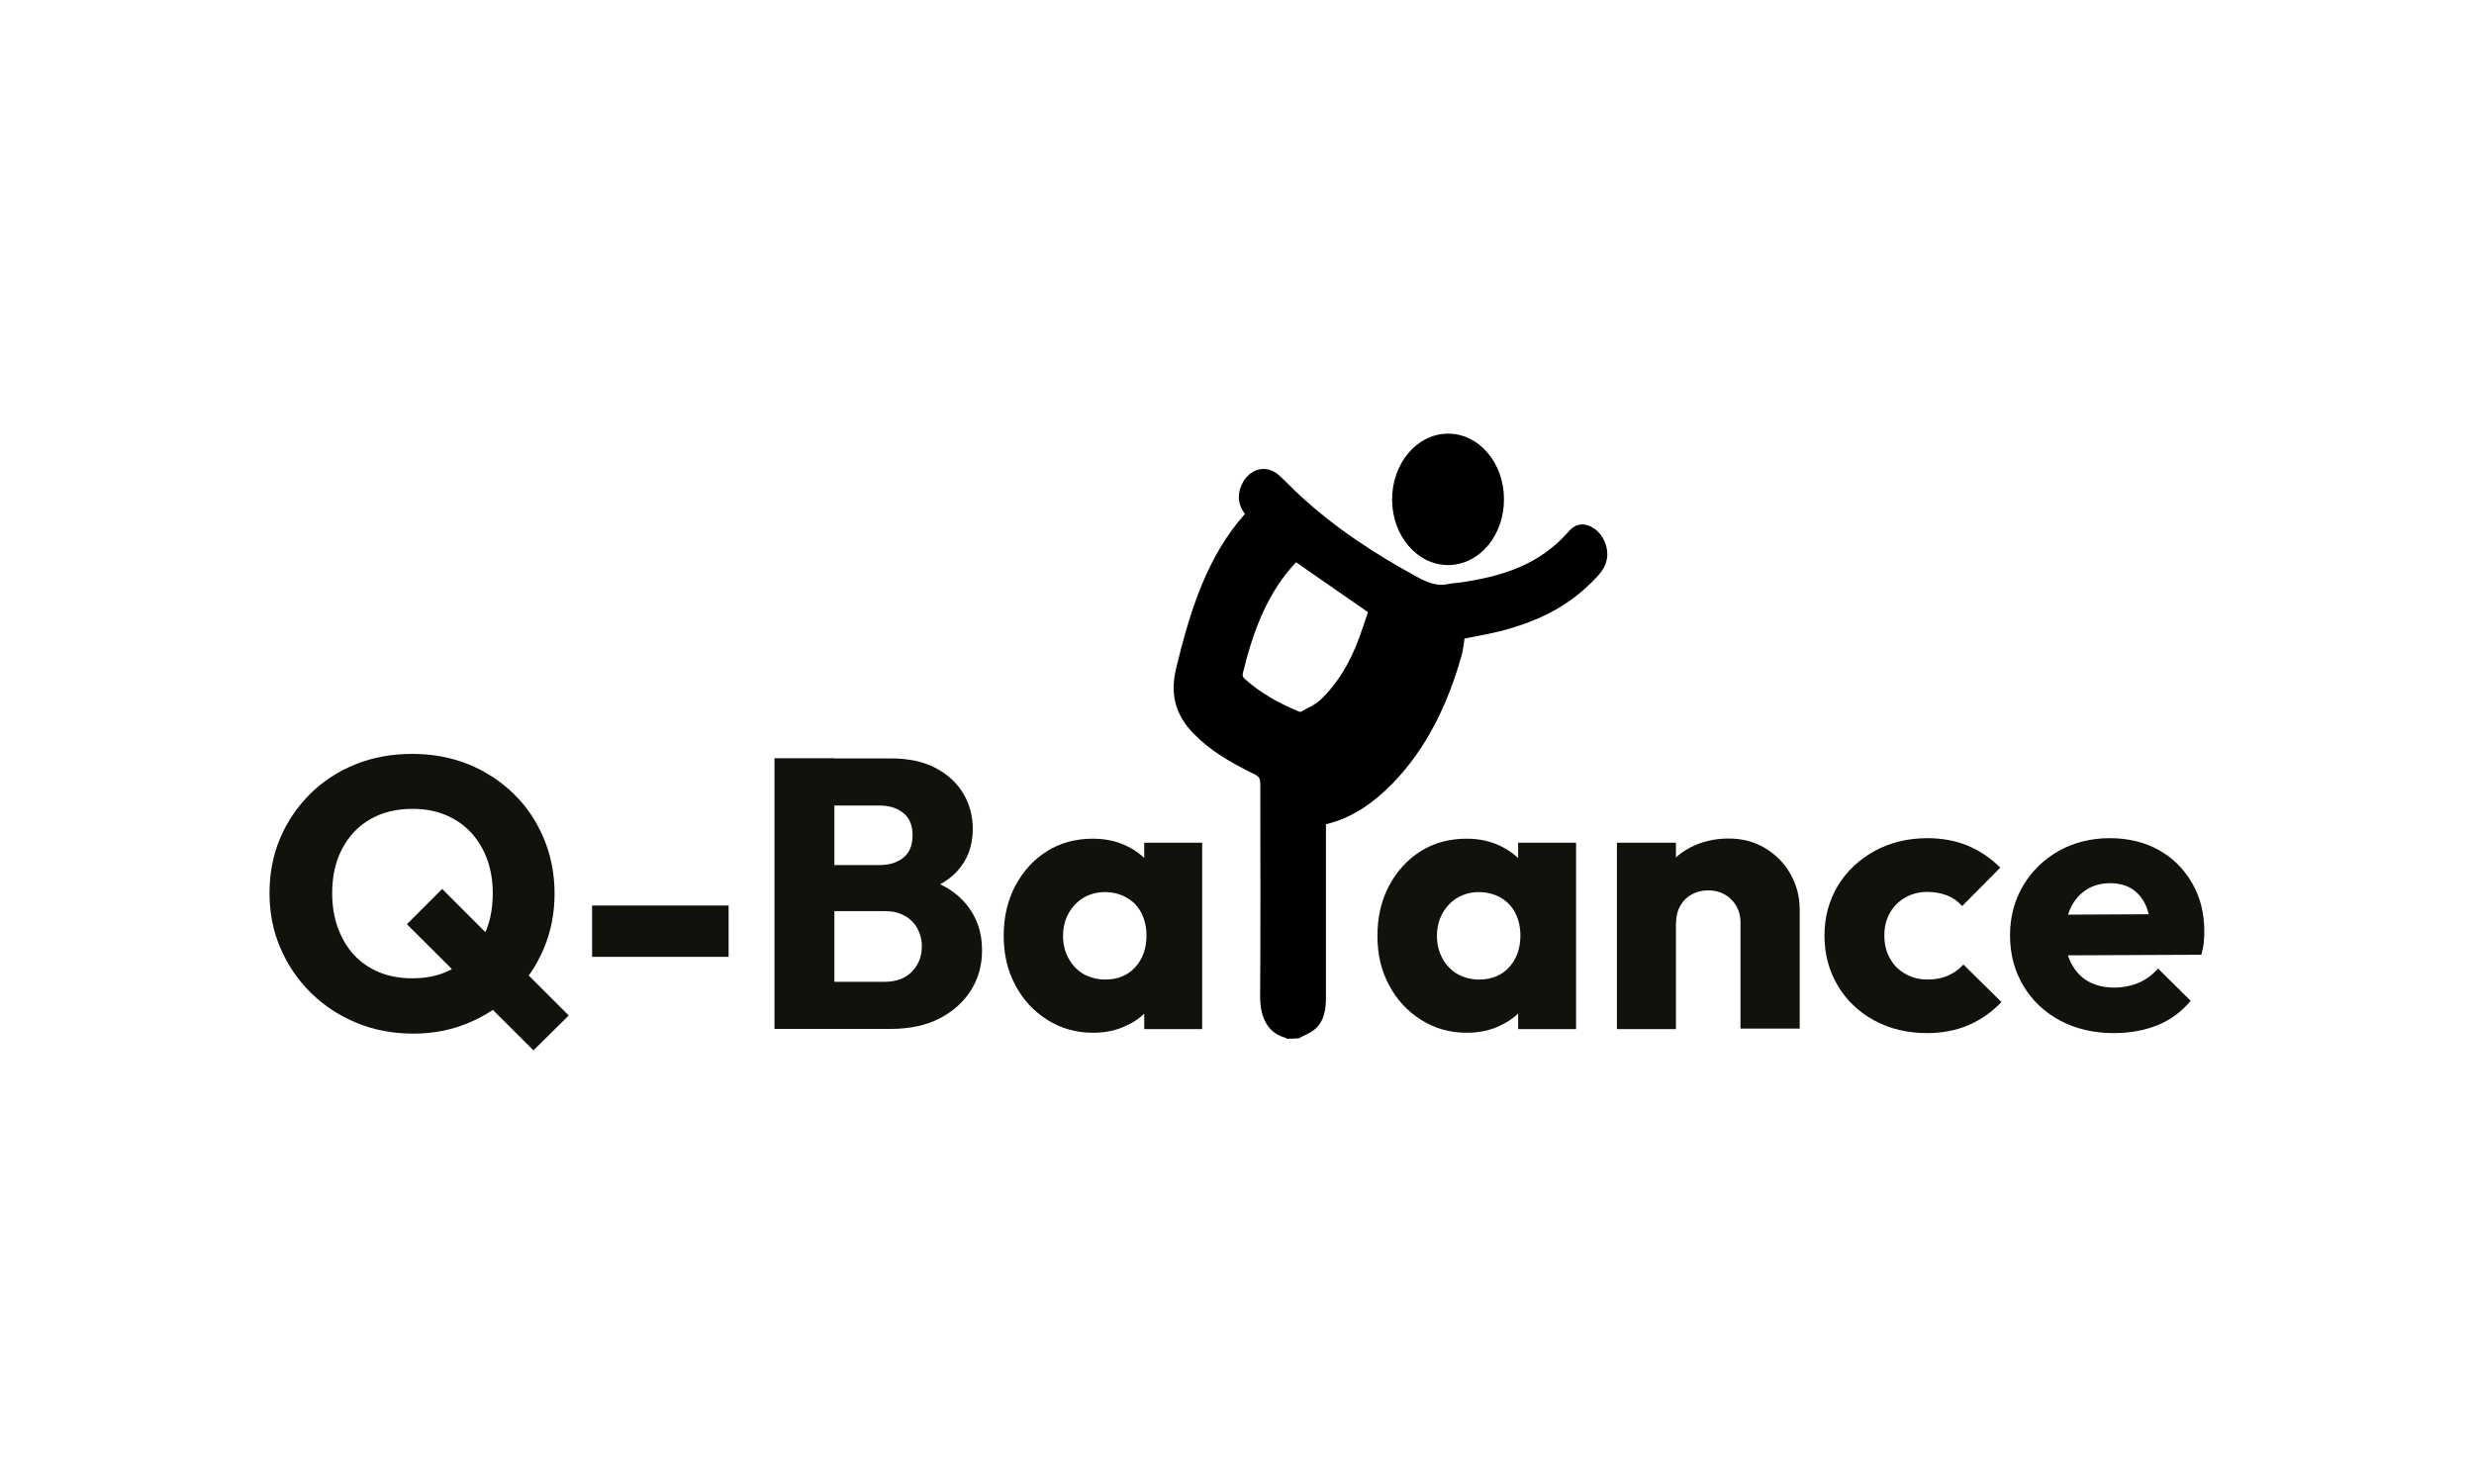 <?xml version="1.0" encoding="UTF-8"?> <!-- Generator: Adobe Illustrator 24.3.0, SVG Export Plug-In . SVG Version: 6.00 Build 0) --> <svg xmlns="http://www.w3.org/2000/svg" xmlns:xlink="http://www.w3.org/1999/xlink" version="1.1" id="Layer_1" x="0px" y="0px" viewBox="0 0 141.73 85.04" style="enable-background:new 0 0 141.73 85.04;" xml:space="preserve"> <style type="text/css"> .st0{fill:#020203;} .st1{fill:#13110C;} .st2{stroke:#13110C;stroke-width:0.04;stroke-miterlimit:10;} .st3{fill:#FFFFFF;stroke:#13110C;stroke-width:0.04;stroke-miterlimit:10;} .st4{fill:#1E1E1C;} </style> <g> <g> <path class="st1" d="M23.68,59.23c-1.19,0-2.27-0.21-3.26-0.62c-0.99-0.41-1.86-0.98-2.6-1.71c-0.75-0.73-1.33-1.59-1.75-2.56 c-0.42-0.97-0.63-2.02-0.63-3.15c0-1.14,0.2-2.2,0.61-3.16c0.41-0.97,0.99-1.81,1.72-2.54c0.74-0.73,1.6-1.29,2.59-1.69 c0.99-0.4,2.08-0.6,3.26-0.6c1.16,0,2.23,0.2,3.22,0.6c0.99,0.4,1.85,0.97,2.59,1.69c0.74,0.72,1.31,1.57,1.72,2.55 c0.41,0.97,0.62,2.03,0.62,3.17c0,1.13-0.21,2.18-0.62,3.15c-0.41,0.97-0.98,1.82-1.72,2.55c-0.74,0.72-1.6,1.29-2.58,1.7 C25.88,59.02,24.82,59.23,23.68,59.23z M23.64,56.06c0.91,0,1.71-0.2,2.4-0.61c0.7-0.41,1.23-0.98,1.62-1.71 c0.38-0.73,0.57-1.58,0.57-2.55c0-0.72-0.11-1.37-0.33-1.97c-0.22-0.59-0.53-1.1-0.94-1.54c-0.41-0.43-0.9-0.76-1.46-0.99 c-0.56-0.23-1.18-0.34-1.86-0.34c-0.94,0-1.75,0.2-2.44,0.6c-0.69,0.4-1.22,0.97-1.6,1.69c-0.38,0.72-0.57,1.57-0.57,2.54 c0,0.73,0.11,1.4,0.33,2c0.22,0.6,0.53,1.12,0.93,1.55c0.4,0.43,0.89,0.76,1.45,0.99C22.3,55.95,22.93,56.06,23.64,56.06z M30.56,60.19l-7.25-7.23l2.02-2.02l7.25,7.25L30.56,60.19z"></path> <path class="st1" d="M33.92,54.83v-2.94h7.82v2.94H33.92z"></path> <path class="st1" d="M44.37,58.96V43.45h3.43v15.51H44.37z M47.03,58.96v-2.7h3.65c0.66,0,1.18-0.19,1.56-0.58 c0.38-0.39,0.57-0.87,0.57-1.46c0-0.38-0.09-0.72-0.26-1.03c-0.18-0.31-0.42-0.55-0.74-0.72c-0.32-0.18-0.69-0.26-1.13-0.26h-3.65 v-2.64h3.36c0.56,0,1.01-0.14,1.36-0.42c0.35-0.28,0.53-0.71,0.53-1.3c0-0.56-0.18-0.98-0.53-1.26c-0.35-0.29-0.81-0.43-1.36-0.43 h-3.36v-2.7h4.02c1,0,1.85,0.18,2.55,0.55c0.7,0.37,1.23,0.86,1.59,1.47c0.36,0.61,0.54,1.29,0.54,2.02c0,0.98-0.31,1.8-0.92,2.45 s-1.52,1.1-2.72,1.35l0.09-1.16c1.32,0.25,2.33,0.75,3.03,1.51c0.7,0.76,1.05,1.7,1.05,2.81c0,0.85-0.21,1.61-0.63,2.28 c-0.42,0.67-1.02,1.21-1.8,1.62c-0.78,0.4-1.72,0.6-2.82,0.6H47.03z"></path> <path class="st1" d="M62.61,59.18c-0.97,0-1.84-0.25-2.61-0.74c-0.78-0.49-1.39-1.15-1.83-1.98c-0.45-0.83-0.67-1.77-0.67-2.84 s0.22-2.02,0.67-2.87c0.45-0.84,1.05-1.5,1.82-1.98c0.77-0.48,1.64-0.71,2.62-0.71c0.72,0,1.37,0.14,1.94,0.42 c0.58,0.28,1.05,0.66,1.42,1.15c0.37,0.49,0.57,1.05,0.61,1.68v4.61c-0.04,0.63-0.25,1.19-0.6,1.68 c-0.36,0.49-0.83,0.88-1.41,1.15C63.99,59.04,63.34,59.18,62.61,59.18z M63.31,56.13c0.72,0,1.29-0.23,1.72-0.7 c0.43-0.47,0.65-1.08,0.65-1.82c0-0.48-0.1-0.91-0.29-1.29c-0.19-0.37-0.47-0.67-0.84-0.88c-0.37-0.21-0.78-0.32-1.25-0.32 c-0.45,0-0.86,0.11-1.22,0.32c-0.36,0.21-0.64,0.51-0.86,0.89c-0.21,0.38-0.32,0.81-0.32,1.3s0.11,0.92,0.32,1.3 c0.21,0.38,0.5,0.68,0.86,0.89C62.45,56.02,62.86,56.13,63.31,56.13z M65.55,58.96v-2.88l0.51-2.61l-0.51-2.57v-2.61h3.32v10.68 H65.55z"></path> <path class="st1" d="M84.02,59.18c-0.97,0-1.84-0.25-2.61-0.74c-0.78-0.49-1.39-1.15-1.83-1.98c-0.45-0.83-0.67-1.77-0.67-2.84 s0.22-2.02,0.67-2.87c0.45-0.84,1.05-1.5,1.82-1.98c0.77-0.48,1.64-0.71,2.62-0.71c0.72,0,1.37,0.14,1.94,0.42 c0.58,0.28,1.05,0.66,1.42,1.15c0.37,0.49,0.57,1.05,0.61,1.68v4.61c-0.04,0.63-0.25,1.19-0.6,1.68 c-0.36,0.49-0.83,0.88-1.41,1.15C85.41,59.04,84.76,59.18,84.02,59.18z M84.73,56.13c0.72,0,1.29-0.23,1.72-0.7 c0.43-0.47,0.65-1.08,0.65-1.82c0-0.48-0.1-0.91-0.29-1.29c-0.19-0.37-0.47-0.67-0.84-0.88c-0.37-0.21-0.78-0.32-1.25-0.32 c-0.45,0-0.86,0.11-1.22,0.32c-0.36,0.21-0.64,0.51-0.86,0.89c-0.21,0.38-0.32,0.81-0.32,1.3s0.11,0.92,0.32,1.3 c0.21,0.38,0.5,0.68,0.86,0.89C83.87,56.02,84.27,56.13,84.73,56.13z M86.97,58.96v-2.88l0.51-2.61l-0.51-2.57v-2.61h3.32v10.68 H86.97z"></path> <path class="st1" d="M92.63,58.96V48.29h3.38v10.68H92.63z M99.71,58.96v-6.09c0-0.54-0.18-0.98-0.53-1.33 c-0.35-0.34-0.79-0.52-1.32-0.52c-0.35,0-0.67,0.08-0.94,0.23c-0.28,0.15-0.5,0.37-0.66,0.65c-0.16,0.28-0.24,0.6-0.24,0.97 l-1.3-0.64c0-0.84,0.19-1.57,0.56-2.2c0.37-0.63,0.89-1.12,1.54-1.46c0.65-0.34,1.39-0.52,2.21-0.52c0.78,0,1.47,0.18,2.09,0.55 c0.61,0.37,1.1,0.86,1.45,1.48c0.35,0.62,0.53,1.3,0.53,2.03v6.83H99.71z"></path> <path class="st1" d="M110.39,59.2c-1.11,0-2.12-0.24-3.01-0.72c-0.89-0.48-1.59-1.15-2.1-2c-0.5-0.85-0.76-1.8-0.76-2.86 c0-1.07,0.26-2.02,0.77-2.87c0.51-0.84,1.22-1.5,2.11-1.99c0.89-0.48,1.9-0.73,3.01-0.73c0.85,0,1.62,0.14,2.32,0.43 c0.69,0.29,1.31,0.71,1.86,1.26l-2.18,2.2c-0.25-0.28-0.54-0.48-0.87-0.61c-0.33-0.13-0.71-0.2-1.13-0.2 c-0.47,0-0.89,0.11-1.26,0.32c-0.37,0.21-0.67,0.51-0.88,0.88c-0.21,0.37-0.32,0.8-0.32,1.29c0,0.5,0.11,0.94,0.32,1.32 c0.21,0.38,0.51,0.68,0.89,0.89c0.38,0.21,0.8,0.32,1.25,0.32c0.44,0,0.83-0.07,1.18-0.22c0.34-0.15,0.64-0.36,0.89-0.64 l2.18,2.15c-0.57,0.59-1.2,1.03-1.9,1.33C112.05,59.05,111.26,59.2,110.39,59.2z"></path> <path class="st1" d="M121.1,59.2c-1.16,0-2.18-0.24-3.07-0.71c-0.89-0.48-1.6-1.14-2.11-1.99c-0.51-0.85-0.77-1.82-0.77-2.9 c0-1.05,0.25-2,0.75-2.85c0.5-0.84,1.18-1.5,2.04-1.99c0.86-0.48,1.84-0.73,2.92-0.73c1.07,0,2.01,0.23,2.81,0.68 c0.81,0.45,1.44,1.08,1.91,1.89c0.47,0.81,0.7,1.73,0.7,2.77c0,0.21-0.01,0.41-0.03,0.63c-0.02,0.21-0.07,0.45-0.14,0.71 l-9.18,0.04v-2.33l7.73-0.04l-1.45,0.99c-0.01-0.6-0.11-1.1-0.29-1.5c-0.18-0.4-0.44-0.71-0.78-0.93 c-0.34-0.22-0.76-0.33-1.24-0.33c-0.53,0-0.98,0.12-1.37,0.37s-0.69,0.59-0.9,1.03c-0.21,0.44-0.32,0.97-0.32,1.58 c0,0.61,0.11,1.15,0.34,1.6c0.23,0.45,0.55,0.8,0.97,1.04c0.42,0.24,0.91,0.36,1.48,0.36c0.51,0,0.98-0.09,1.41-0.27 c0.43-0.18,0.8-0.46,1.12-0.82l1.87,1.85c-0.53,0.63-1.16,1.1-1.91,1.4C122.84,59.05,122.01,59.2,121.1,59.2z"></path> </g> <g> <path d="M73.7,59.52c-0.01-0.02-0.02-0.04-0.04-0.05c-0.94-0.23-1.48-1.05-1.47-2.39c0.03-3.96,0.01-7.92,0.01-11.88 c0-0.68,0-0.67-0.53-0.93c-1.18-0.59-2.33-1.24-3.3-2.24c-0.98-1.01-1.37-2.18-0.99-3.74c0.79-3.28,1.77-6.41,3.94-8.84 c-0.37-0.48-0.46-1.03-0.21-1.62c0.41-0.98,1.43-1.26,2.17-0.59c0.4,0.37,0.78,0.77,1.18,1.14c2.09,1.93,4.4,3.42,6.8,4.72 c0.57,0.31,1.12,0.51,1.74,0.36c0.23-0.05,0.48-0.05,0.72-0.09c2.27-0.34,4.44-0.96,6.15-2.92c0.43-0.5,0.97-0.51,1.49-0.14 c0.51,0.37,0.8,1.06,0.7,1.69c-0.1,0.61-0.48,0.96-0.84,1.33c-1.57,1.59-3.45,2.39-5.45,2.88c-0.63,0.15-1.26,0.26-1.87,0.38 c-0.05,0.33-0.08,0.65-0.16,0.94c-0.8,2.85-2.03,5.38-3.97,7.37c-1.1,1.12-2.32,1.98-3.81,2.33c0,0.11,0,0.24,0,0.37 c0,3.19,0,6.39,0,9.58c0,0.68-0.11,1.33-0.59,1.76c-0.28,0.25-0.64,0.38-0.97,0.56C74.16,59.52,73.93,59.52,73.7,59.52z M74.25,32.22c-1.61,1.69-2.46,3.91-3.04,6.32c-0.05,0.19-0.01,0.27,0.12,0.38c0.92,0.82,1.95,1.38,3.03,1.83 c0.05,0.02,0.12,0.06,0.16,0.04c0.39-0.23,0.83-0.4,1.16-0.72c1.15-1.11,1.89-2.55,2.41-4.17c0.09-0.28,0.19-0.56,0.28-0.82 C76.97,34.11,75.59,33.15,74.25,32.22z"></path> <path d="M86.16,28.59c-0.01-2.08-1.45-3.76-3.22-3.74c-1.77,0.01-3.2,1.71-3.19,3.79c0.01,2.08,1.45,3.75,3.23,3.74 C84.76,32.36,86.17,30.68,86.16,28.59z"></path> </g> </g> </svg> 
